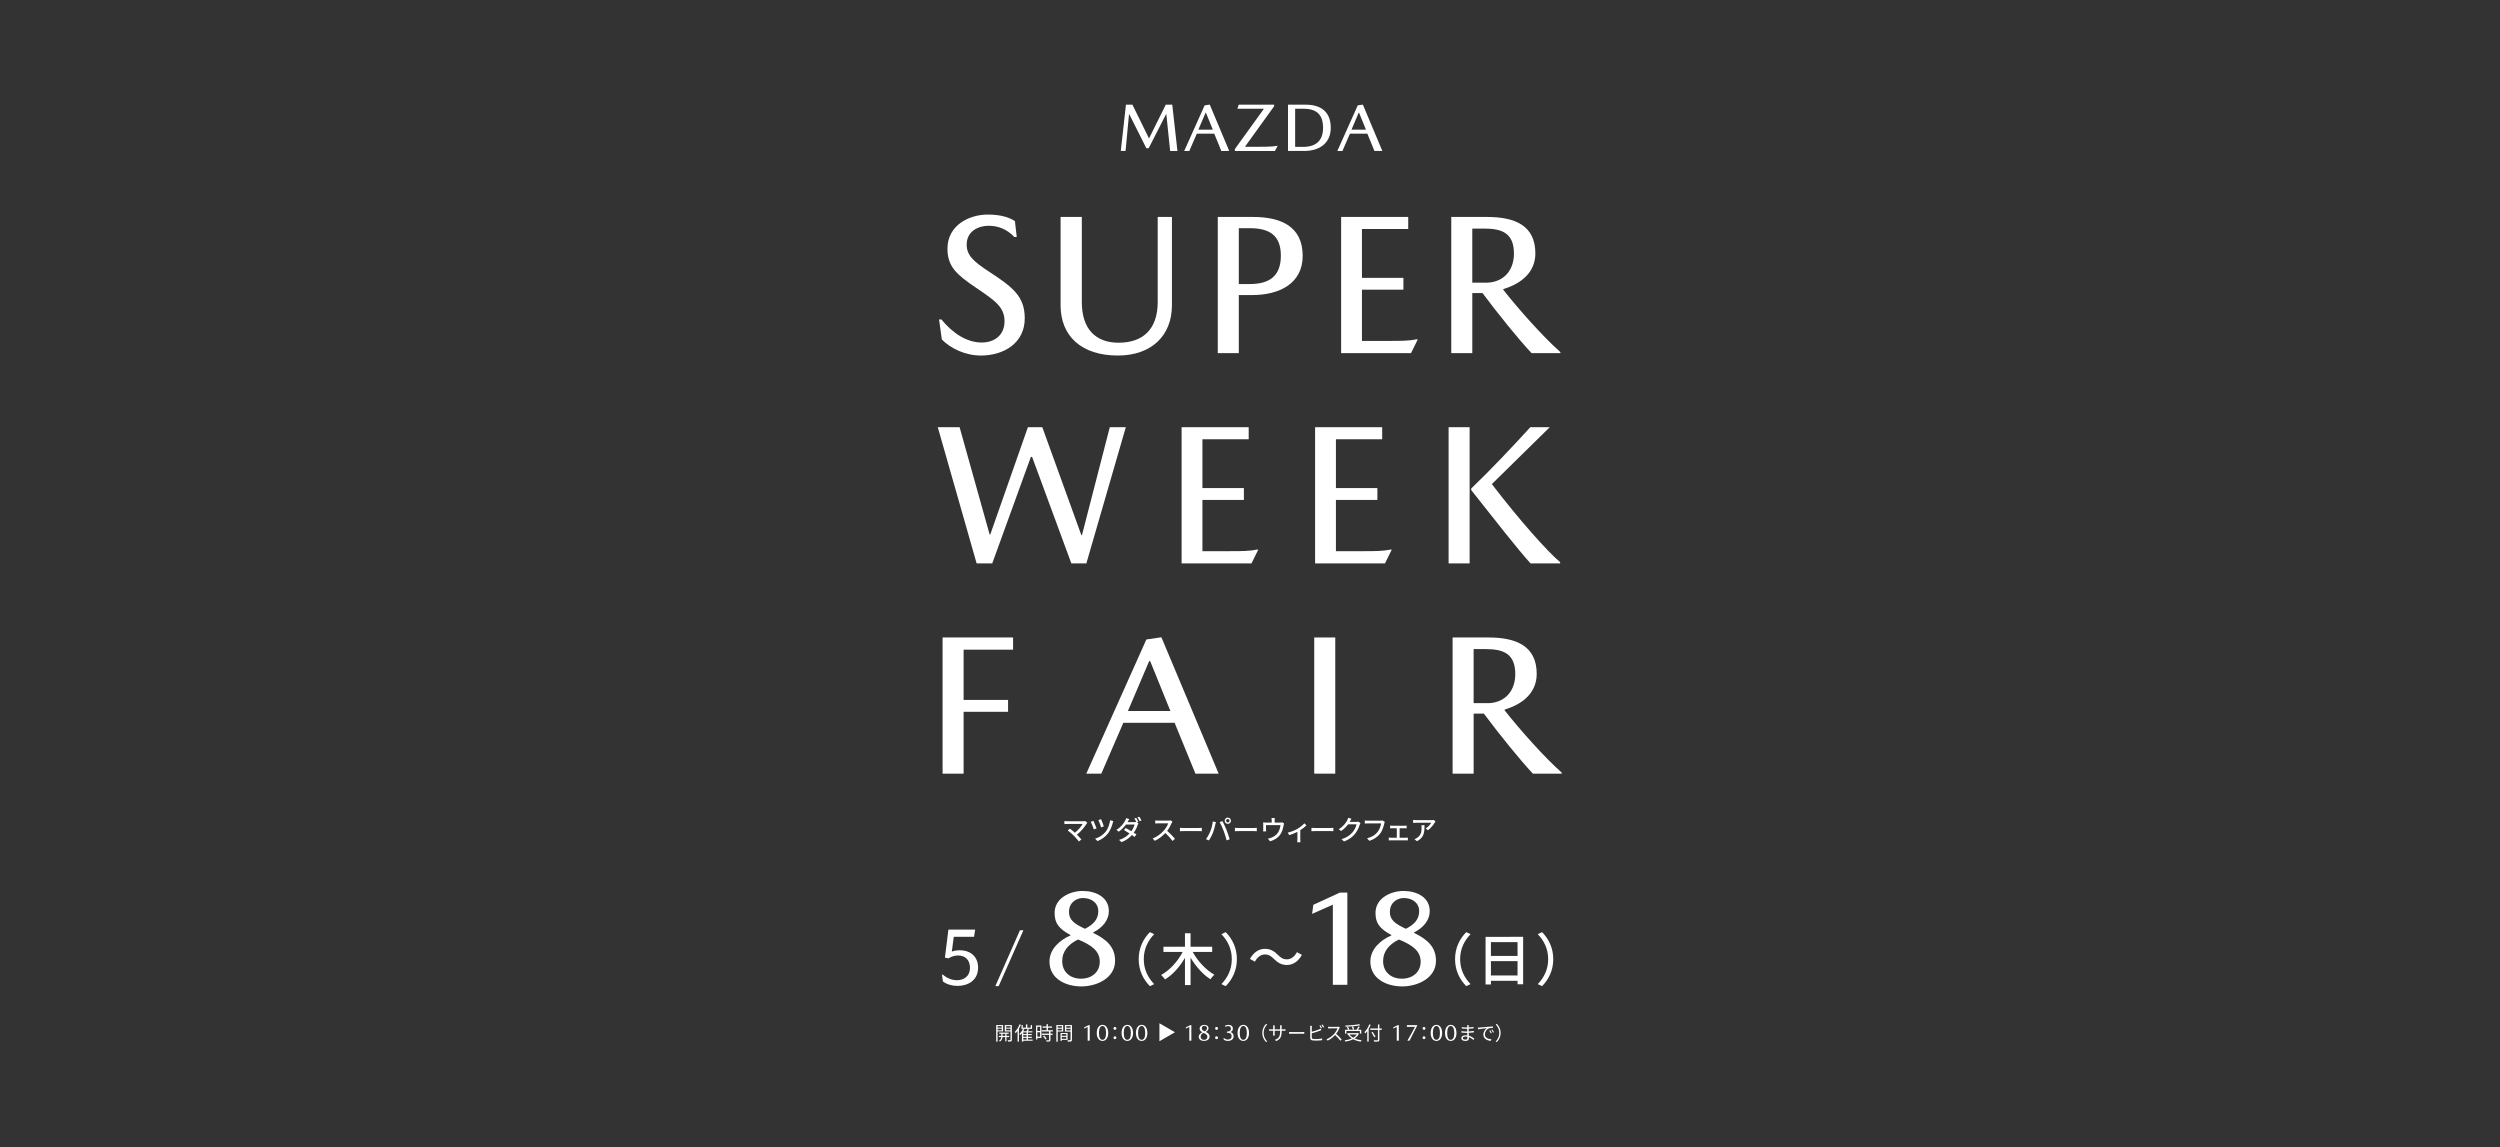 <?xml version="1.0" encoding="utf-8"?>
<!-- Generator: Adobe Illustrator 27.2.0, SVG Export Plug-In . SVG Version: 6.00 Build 0)  -->
<svg version="1.1" id="レイヤー_1" xmlns="http://www.w3.org/2000/svg" xmlns:xlink="http://www.w3.org/1999/xlink" x="0px"
	 y="0px" width="1700px" height="780px" viewBox="0 0 1700 780" enable-background="new 0 0 1700 780" xml:space="preserve">
<rect x="0" y="0" width="1700" height="780" fill="#333333" stroke="none"/>
<g>
	<g>
		<path fill="#FFFFFF" d="M678.361,701.368v6.967h-0.946v-11.3h4.696v4.333H678.361z M678.361,697.774v1.053h2.843v-1.053H678.361z
			 M681.204,700.63v-1.118h-2.843v1.118H681.204z M684.42,705.195v2.894h-0.854v-2.894h-1.844c-0.078,0.87-0.492,2.221-1.737,3.062
			c-0.143-0.169-0.428-0.44-0.636-0.57c1.09-0.661,1.453-1.739,1.531-2.492h-1.622v-0.815h1.648v-1.403h-1.401v-0.79h6.396v0.79
			h-1.479v1.403h1.765v0.815H684.42z M683.566,704.38v-1.403h-1.818v1.403H683.566z M688.066,707.078
			c0,0.571-0.129,0.882-0.505,1.05c-0.389,0.156-1.038,0.182-2.011,0.169c-0.026-0.246-0.169-0.7-0.312-0.959
			c0.714,0.026,1.416,0.026,1.61,0.013c0.208,0,0.273-0.078,0.273-0.285v-5.685h-3.867v-4.346h4.812V707.078z M684.174,697.774
			v1.053h2.947v-1.053H684.174z M687.121,700.643v-1.131h-2.947v1.131H687.121z"/>
		<path fill="#FFFFFF" d="M694.205,696.802c-0.363,0.96-0.817,1.907-1.336,2.801v8.694h-0.908v-7.279
			c-0.416,0.597-0.856,1.128-1.311,1.596c-0.104-0.221-0.363-0.727-0.545-0.935c1.272-1.245,2.479-3.178,3.205-5.149
			L694.205,696.802z M702.185,707.713h-6.358v0.57h-0.935v-5.669c-0.35,0.429-0.701,0.817-1.064,1.141
			c-0.156-0.168-0.506-0.504-0.727-0.66c0.999-0.818,1.934-2.102,2.479-3.412l0.934,0.26c-0.195,0.44-0.428,0.882-0.675,1.311h2.271
			c0.22-0.494,0.428-1.077,0.532-1.506l1.012,0.247c-0.208,0.415-0.428,0.869-0.623,1.259h3.023v0.776h-3.049v1.117h2.634v0.738
			h-2.634v1.144h2.634v0.738h-2.634v1.169h3.179V707.713z M701.783,699.629h-7.175v-2.594h0.882v1.765h2.154v-2.205h0.934v2.205
			h2.297v-1.765h0.908V699.629z M698.085,702.029h-2.258v1.117h2.258V702.029z M698.085,703.885h-2.258v1.144h2.258V703.885z
			 M695.827,706.936h2.258v-1.169h-2.258V706.936z"/>
		<path fill="#FFFFFF" d="M708.179,705.793h-2.79v1.052h-0.882v-9.512h3.672V705.793z M705.39,698.202v2.881h1.881v-2.881H705.39z
			 M707.271,704.924v-2.997h-1.881v2.997H707.271z M714.291,701.381v1.468h1.505v0.854h-1.505v3.479
			c0,0.544-0.143,0.829-0.532,0.972c-0.402,0.143-1.051,0.155-2.102,0.155c-0.039-0.259-0.168-0.647-0.312-0.894
			c0.805,0.025,1.519,0.025,1.726,0.013c0.221-0.013,0.285-0.064,0.285-0.26v-3.466h-4.905v-0.854h4.905v-1.468h-4.969v-0.854h3.257
			v-1.65h-2.699v-0.854h2.699v-1.544h0.947v1.544h2.79v0.854h-2.79v1.65h3.348v0.854H714.291z M710.022,704.157
			c0.662,0.649,1.388,1.571,1.687,2.207l-0.818,0.52c-0.298-0.637-0.986-1.597-1.648-2.285L710.022,704.157z"/>
		<path fill="#FFFFFF" d="M719.26,701.458v6.877h-0.958v-11.3h4.683v4.423H719.26z M719.26,697.786v1.079h2.805v-1.079H719.26z
			 M722.064,700.721v-1.144h-2.805v1.144H722.064z M722.023,707.129v0.648h-0.868v-5.345h4.812v4.696H722.023z M722.023,703.171
			v1.209h3.051v-1.209H722.023z M725.075,706.364v-1.26h-3.051v1.26H725.075z M728.939,707.052c0,0.609-0.142,0.934-0.57,1.103
			c-0.415,0.156-1.103,0.169-2.18,0.169c-0.039-0.272-0.195-0.727-0.337-0.986c0.792,0.039,1.584,0.026,1.817,0.014
			c0.221,0,0.299-0.078,0.299-0.312v-5.566h-3.828v-4.437h4.799V707.052z M725.06,697.786v1.079h2.908v-1.079H725.06z
			 M727.968,700.734v-1.156h-2.908v1.156H727.968z"/>
		<path fill="#FFFFFF" d="M739.607,698.319l-2.414,1.137l0.14-0.902l3.036-1.479h0.638v10.587h-1.4V698.319z"/>
		<path fill="#FFFFFF" d="M753.604,702.445c0,3.329-1.6,5.397-3.889,5.397c-2.321,0-3.92-2.068-3.92-5.397
			c0-3.345,1.584-5.553,3.92-5.553C752.035,696.893,753.604,699.101,753.604,702.445z M747.284,702.445c0,2.94,0.826,4.62,2.43,4.62
			c1.542,0,2.398-1.68,2.398-4.62c0-2.878-0.856-4.775-2.398-4.775C748.11,697.67,747.284,699.568,747.284,702.445z"/>
		<path fill="#FFFFFF" d="M757.157,699.306c0-0.598,0.467-0.974,0.986-0.974s0.986,0.376,0.986,0.974
			c0,0.597-0.467,0.973-0.986,0.973S757.157,699.902,757.157,699.306z M757.157,705.663c0-0.597,0.467-0.986,0.986-0.986
			s0.986,0.39,0.986,0.986c0,0.584-0.467,0.974-0.986,0.974S757.157,706.247,757.157,705.663z"/>
		<path fill="#FFFFFF" d="M770.482,702.445c0,3.329-1.6,5.397-3.889,5.397c-2.321,0-3.92-2.068-3.92-5.397
			c0-3.345,1.584-5.553,3.92-5.553C768.914,696.893,770.482,699.101,770.482,702.445z M764.163,702.445c0,2.94,0.826,4.62,2.43,4.62
			c1.542,0,2.398-1.68,2.398-4.62c0-2.878-0.856-4.775-2.398-4.775C764.988,697.67,764.163,699.568,764.163,702.445z"/>
		<path fill="#FFFFFF" d="M780.224,702.445c0,3.329-1.6,5.397-3.889,5.397c-2.321,0-3.92-2.068-3.92-5.397
			c0-3.345,1.584-5.553,3.92-5.553C778.655,696.893,780.224,699.101,780.224,702.445z M773.904,702.445c0,2.94,0.826,4.62,2.43,4.62
			c1.542,0,2.398-1.68,2.398-4.62c0-2.878-0.856-4.775-2.398-4.775C774.73,697.67,773.904,699.568,773.904,702.445z"/>
		<path fill="#FFFFFF" d="M788.41,695.827l10.562,6.1l-10.562,6.098V695.827z"/>
		<path fill="#FFFFFF" d="M808.729,698.319l-2.414,1.137l0.14-0.902l3.036-1.479h0.638v10.587h-1.4V698.319z"/>
		<path fill="#FFFFFF" d="M819.966,701.667v0.047c1.556,0.746,2.565,1.586,2.565,3.22c0,1.929-2.051,2.91-3.78,2.91
			c-1.792,0-3.613-0.904-3.613-2.833c0-1.508,1.308-2.565,2.477-3.048v-0.047c-1.386-0.73-1.853-1.353-1.853-2.52
			c0-1.711,1.76-2.505,3.125-2.505c1.384,0,2.905,0.67,2.905,2.271C821.792,700.191,821.094,701.108,819.966,701.667z
			 M818.377,702.352c-1.168,0.56-1.932,1.415-1.932,2.598c0,1.368,0.981,2.146,2.306,2.146c1.309,0,2.29-0.777,2.29-2.053
			S820.091,703.052,818.377,702.352z M818.888,697.577c-0.715,0-1.678,0.467-1.678,1.711c0,0.902,0.528,1.368,1.925,2.021
			c1.073-0.528,1.633-1.166,1.633-2.131C820.769,698.121,819.929,697.577,818.888,697.577z"/>
		<path fill="#FFFFFF" d="M826.279,699.306c0-0.598,0.467-0.974,0.986-0.974s0.986,0.376,0.986,0.974
			c0,0.597-0.467,0.973-0.986,0.973S826.279,699.902,826.279,699.306z M826.279,705.663c0-0.597,0.467-0.986,0.986-0.986
			s0.986,0.39,0.986,0.986c0,0.584-0.467,0.974-0.986,0.974S826.279,706.247,826.279,705.663z"/>
		<path fill="#FFFFFF" d="M834.673,702.316h-0.42l0.093-0.868h0.358c1.604,0,2.32-0.809,2.32-1.912c0-1.103-0.669-1.803-1.915-1.803
			c-0.545,0-1.246,0.124-1.916,0.606h-0.156l0.156-0.918c0.654-0.357,1.339-0.529,2.102-0.529c1.744,0,3.063,0.841,3.063,2.598
			c0,1.134-0.45,1.787-1.552,2.268v0.078c1.152,0.34,2.071,1.181,2.071,2.816c0,2.166-1.884,3.189-3.877,3.189
			c-1.09,0-2.102-0.294-2.833-0.868l-0.14-1.184h0.171c0.872,0.779,1.807,1.106,2.756,1.106c1.37,0,2.538-0.686,2.538-2.274
			C837.492,703.031,836.417,702.316,834.673,702.316z"/>
		<path fill="#FFFFFF" d="M849.347,702.445c0,3.329-1.6,5.397-3.889,5.397c-2.321,0-3.92-2.068-3.92-5.397
			c0-3.345,1.584-5.553,3.92-5.553C847.778,696.893,849.347,699.101,849.347,702.445z M843.027,702.445c0,2.94,0.826,4.62,2.43,4.62
			c1.542,0,2.398-1.68,2.398-4.62c0-2.878-0.856-4.775-2.398-4.775C843.853,697.67,843.027,699.568,843.027,702.445z"/>
		<path fill="#FFFFFF" d="M858.336,702.406c0-2.53,1.025-4.593,2.582-6.177l0.779,0.402c-1.492,1.545-2.414,3.465-2.414,5.774
			s0.922,4.23,2.414,5.774l-0.779,0.402C859.361,707,858.336,704.937,858.336,702.406z"/>
		<path fill="#FFFFFF" d="M872.947,699.928c0.57,0,1.012-0.038,1.181-0.064v1.09c-0.13-0.013-0.61-0.039-1.181-0.039h-1.428v0.454
			c0,3.465-0.739,5.242-3.711,6.566l-0.869-0.818c2.361-0.908,3.542-2.023,3.542-5.657v-0.545h-3.698v2.103
			c0,0.479,0.039,1.051,0.053,1.181h-1.143c0.014-0.13,0.053-0.688,0.053-1.181v-2.103h-1.389c-0.571,0-1.155,0.039-1.311,0.052
			v-1.129c0.117,0.026,0.752,0.091,1.311,0.091h1.389v-1.66c0-0.415-0.039-0.817-0.053-0.947h1.155
			c-0.013,0.13-0.065,0.493-0.065,0.947v1.66h3.698v-1.622c0-0.506-0.038-0.934-0.064-1.063h1.167
			c-0.012,0.13-0.064,0.558-0.064,1.063v1.622H872.947z"/>
		<path fill="#FFFFFF" d="M876.594,701.719c0.389,0.026,1.076,0.065,1.803,0.065h7.111c0.648,0,1.115-0.039,1.401-0.065v1.271
			c-0.26-0.013-0.805-0.064-1.389-0.064h-7.124c-0.713,0-1.4,0.025-1.803,0.064V701.719z"/>
		<path fill="#FFFFFF" d="M892.008,705.508c0,0.661,0.273,0.83,0.908,0.96c0.402,0.064,1.078,0.104,1.713,0.104
			c1.376,0,3.361-0.129,4.438-0.415v1.181c-1.129,0.169-3.075,0.272-4.489,0.272c-0.766,0-1.545-0.038-2.076-0.13
			c-1-0.182-1.558-0.636-1.558-1.687v-7.137c0-0.312-0.013-0.753-0.077-1.051h1.206c-0.039,0.298-0.065,0.688-0.065,1.051v2.933
			c1.531-0.376,3.582-0.999,4.932-1.583c0.402-0.169,0.778-0.363,1.142-0.584l0.454,1.038c-0.363,0.156-0.83,0.363-1.22,0.506
			c-1.453,0.584-3.698,1.271-5.308,1.688V705.508z M898.263,699.267c-0.26-0.532-0.7-1.311-1.052-1.804l0.688-0.286
			c0.324,0.455,0.792,1.246,1.063,1.766L898.263,699.267z M899.326,696.646c0.338,0.479,0.844,1.284,1.09,1.765l-0.7,0.324
			c-0.285-0.571-0.714-1.298-1.077-1.791L899.326,696.646z"/>
		<path fill="#FFFFFF" d="M911.069,698.656c-0.077,0.104-0.247,0.39-0.324,0.571c-0.441,1.115-1.259,2.634-2.181,3.802
			c1.363,1.168,2.946,2.854,3.789,3.866l-0.908,0.792c-0.869-1.142-2.244-2.673-3.568-3.854c-1.388,1.492-3.14,2.919-5.061,3.788
			l-0.83-0.869c2.09-0.817,4.01-2.361,5.346-3.854c0.883-0.999,1.83-2.543,2.154-3.607h-5.061c-0.454,0-1.168,0.053-1.311,0.065
			v-1.181c0.182,0.025,0.922,0.091,1.311,0.091h5.009c0.429,0,0.766-0.052,0.974-0.117L911.069,698.656z"/>
		<path fill="#FFFFFF" d="M924.084,702.887c-0.674,1.375-1.699,2.439-2.971,3.257c1.375,0.623,2.997,1.038,4.801,1.259
			c-0.208,0.207-0.467,0.636-0.584,0.896c-1.959-0.273-3.698-0.805-5.178-1.609c-1.557,0.805-3.36,1.311-5.229,1.609
			c-0.104-0.234-0.377-0.662-0.571-0.857c1.765-0.246,3.452-0.648,4.879-1.297c-1.063-0.727-1.96-1.622-2.621-2.673l0.13-0.052
			h-0.559v-0.896h7.072l0.194-0.039L924.084,702.887z M915.533,702.835h-0.908V700.2h2.062c-0.155-0.467-0.519-1.181-0.855-1.713
			l0.83-0.233c0.377,0.532,0.766,1.233,0.922,1.7l-0.766,0.246h5.645c0.428-0.648,0.921-1.544,1.206-2.205l0.974,0.298
			c-0.351,0.636-0.805,1.337-1.194,1.907h2.22v2.635h-0.947v-1.778h-9.188V702.835z M924.94,697.216
			c-2.595,0.545-6.604,0.869-9.965,1c-0.013-0.247-0.13-0.598-0.221-0.818c3.321-0.143,7.292-0.479,9.511-0.96L924.94,697.216z
			 M917.635,703.419c0.623,0.895,1.492,1.635,2.544,2.231c1.013-0.584,1.868-1.311,2.466-2.231H917.635z M919.906,700.123
			c-0.078-0.507-0.351-1.311-0.648-1.907l0.869-0.195c0.311,0.598,0.597,1.389,0.688,1.882L919.906,700.123z"/>
		<path fill="#FFFFFF" d="M932.064,696.866c-0.39,0.973-0.844,1.934-1.376,2.828v8.604h-0.96v-7.111
			c-0.416,0.584-0.869,1.116-1.311,1.57c-0.117-0.221-0.416-0.727-0.598-0.947c1.324-1.259,2.557-3.23,3.297-5.242L932.064,696.866z
			 M939.603,700.318h-1.635v6.695c0,0.727-0.208,1.025-0.688,1.168c-0.507,0.155-1.376,0.169-2.776,0.155
			c-0.053-0.246-0.234-0.688-0.377-0.946c1.09,0.038,2.154,0.038,2.465,0.025c0.286-0.025,0.402-0.104,0.402-0.402v-6.695h-5.229
			v-0.96h5.229v-2.726h0.974v2.726h1.635V700.318z M934.465,705.3c-0.39-0.805-1.221-2.192-1.882-3.23l0.831-0.39
			c0.674,0.999,1.53,2.349,1.945,3.14L934.465,705.3z"/>
		<path fill="#FFFFFF" d="M949.789,698.319l-2.413,1.137l0.14-0.902l3.036-1.479h0.638v10.587h-1.4V698.319z"/>
		<path fill="#FFFFFF" d="M962.194,698.255h-5.621l0.233-1.18h6.836v0.435c-1.619,3.112-3.69,7.192-5.154,10.151h-1.494
			C958.645,704.842,960.637,701.308,962.194,698.255z"/>
		<path fill="#FFFFFF" d="M967.339,699.306c0-0.598,0.468-0.974,0.986-0.974s0.986,0.376,0.986,0.974
			c0,0.597-0.468,0.973-0.986,0.973S967.339,699.902,967.339,699.306z M967.339,705.663c0-0.597,0.468-0.986,0.986-0.986
			s0.986,0.39,0.986,0.986c0,0.584-0.468,0.974-0.986,0.974S967.339,706.247,967.339,705.663z"/>
		<path fill="#FFFFFF" d="M980.664,702.445c0,3.329-1.6,5.397-3.889,5.397c-2.321,0-3.921-2.068-3.921-5.397
			c0-3.345,1.584-5.553,3.921-5.553C979.096,696.893,980.664,699.101,980.664,702.445z M974.345,702.445
			c0,2.94,0.825,4.62,2.431,4.62c1.541,0,2.398-1.68,2.398-4.62c0-2.878-0.857-4.775-2.398-4.775
			C975.17,697.67,974.345,699.568,974.345,702.445z"/>
		<path fill="#FFFFFF" d="M990.406,702.445c0,3.329-1.6,5.397-3.889,5.397c-2.321,0-3.921-2.068-3.921-5.397
			c0-3.345,1.584-5.553,3.921-5.553C988.838,696.893,990.406,699.101,990.406,702.445z M984.087,702.445
			c0,2.94,0.825,4.62,2.431,4.62c1.541,0,2.398-1.68,2.398-4.62c0-2.878-0.857-4.775-2.398-4.775
			C984.912,697.67,984.087,699.568,984.087,702.445z"/>
		<path fill="#FFFFFF" d="M1001.939,707.182c-0.752-0.688-1.816-1.467-3.102-1.934c0.014,0.324,0.026,0.61,0.026,0.805
			c0,0.882-0.597,1.804-2.271,1.804c-1.843,0-2.867-0.662-2.867-1.908c0-1.167,1.129-1.959,2.984-1.959
			c0.375,0,0.727,0.026,1.076,0.078c-0.025-0.571-0.052-1.181-0.064-1.713c-0.234,0-0.467,0-0.714,0
			c-0.882,0-2.31-0.078-3.231-0.182v-0.986c0.869,0.156,2.389,0.247,3.231,0.247c0.233,0,0.468,0,0.688,0v-0.182v-1.661
			c-0.208,0-0.415,0-0.636,0c-0.895,0-2.258-0.104-3.023-0.195v-0.96c0.779,0.144,2.154,0.247,3.011,0.247c0.22,0,0.44,0,0.661,0
			v-0.844c0-0.207-0.013-0.584-0.039-0.766h1.104c-0.039,0.234-0.052,0.48-0.064,0.856c-0.014,0.155-0.014,0.402-0.014,0.714
			c1.116-0.039,2.167-0.143,3.296-0.312l0.013,0.947c-1.012,0.104-2.115,0.208-3.321,0.272v1.7v0.143
			c1.232-0.052,2.413-0.169,3.568-0.338l0.013,0.974c-1.207,0.155-2.349,0.246-3.568,0.299c0.026,0.661,0.064,1.336,0.091,1.945
			c1.7,0.468,3.011,1.415,3.737,1.999L1001.939,707.182z M997.826,704.963c-0.402-0.078-0.817-0.117-1.246-0.117
			c-1.219,0-1.881,0.468-1.881,1.052c0,0.596,0.506,1.037,1.777,1.037c0.74,0,1.363-0.221,1.363-1.103
			C997.84,705.611,997.826,705.314,997.826,704.963z"/>
		<path fill="#FFFFFF" d="M1006.079,698.734c0.843-0.078,3.271-0.312,5.632-0.519c1.4-0.117,2.607-0.182,3.465-0.221v1.037
			c-0.74,0-1.856,0.014-2.518,0.208c-1.83,0.584-2.934,2.544-2.934,4.062c0,2.504,2.336,3.296,4.426,3.373l-0.377,1.091
			c-2.374-0.104-5.086-1.376-5.086-4.243c0-1.998,1.207-3.633,2.387-4.334c-1.129,0.13-4.632,0.467-6.02,0.753l-0.117-1.142
			C1005.43,698.786,1005.832,698.761,1006.079,698.734z M1014.422,702.406l-0.661,0.312c-0.298-0.623-0.675-1.298-1.063-1.83
			l0.661-0.285C1013.656,701.031,1014.15,701.835,1014.422,702.406z M1015.902,701.849l-0.676,0.312
			c-0.311-0.623-0.688-1.259-1.103-1.804l0.649-0.299C1015.084,700.486,1015.59,701.277,1015.902,701.849z"/>
		<path fill="#FFFFFF" d="M1020.443,702.406c0,2.53-1.025,4.594-2.582,6.177l-0.779-0.402c1.492-1.544,2.414-3.465,2.414-5.774
			s-0.922-4.229-2.414-5.774l0.779-0.402C1019.418,697.814,1020.443,699.876,1020.443,702.406z"/>
	</g>
	<g>
		<path fill="#FFFFFF" d="M651.445,649.727c-2.268,0-4.647,0.774-6.362,1.937l-2.544-0.442l2.378-19.085h18.2l-0.774,4.867h-13.774
			l-1.328,10.068c1.604-0.608,3.54-0.885,5.311-0.885c7.855,0,12.557,4.758,12.557,11.783c0,8.574-6.693,12.446-14.106,12.446
			c-3.596,0-7.302-1.106-9.847-3.043l-0.609-4.646h0.553c2.655,2.323,5.975,3.817,9.625,3.817c4.37,0,8.851-2.379,8.851-8.464
			C659.577,653.212,656.811,649.727,651.445,649.727z"/>
		<path fill="#FFFFFF" d="M676.918,670.355l16.596-37.672l0.249-0.125h1.95l0.125,0.207l-16.679,37.673l-0.208,0.124h-1.908
			L676.918,670.355z"/>
		<path fill="#FFFFFF" d="M743.328,634.069v0.277c9.127,4.425,14.936,9.588,14.936,18.992c0,11.709-12.354,17.426-22.958,17.426
			c-10.695,0-21.667-5.256-21.667-16.873c0-8.758,7.376-14.844,14.291-17.794v-0.276c-8.021-4.333-10.787-8.113-10.787-14.936
			c-0.092-10.143,10.418-15.029,19.085-15.029c8.943,0,17.794,4.242,17.794,13.738C754.023,625.495,749.966,630.751,743.328,634.069
			z M733.094,638.864c-6.454,3.135-10.787,7.836-10.787,14.659c0,7.468,5.439,11.985,12.815,11.985
			c7.284,0,12.723-4.518,12.723-11.524C747.846,646.793,742.498,642.736,733.094,638.864z M736.321,610.651
			c-4.057,0-9.404,2.766-9.404,9.496c0,5.071,3.042,7.837,10.879,11.433c5.9-2.95,9.035-6.638,9.035-11.894
			C746.832,613.878,742.129,610.651,736.321,610.651z"/>
		<path fill="#FFFFFF" d="M774.313,652.222c0-7.799,3.227-13.945,7.606-18.362l2.919,1.383c-4.187,4.379-7.068,9.911-7.068,16.979
			s2.881,12.601,7.068,16.98l-2.919,1.383C777.541,666.167,774.313,660.021,774.313,652.222z"/>
		<path fill="#FFFFFF" d="M811.04,647.305c3.342,6.224,9.066,12.331,14.713,15.52c-0.845,0.692-2.074,2.113-2.65,3.073
			c-5.071-3.188-9.95-8.682-13.522-14.675v18.632h-3.803V651.3c-3.496,6.146-8.375,11.524-13.561,14.713
			c-0.577-0.883-1.806-2.305-2.651-3.034c5.801-3.15,11.371-9.297,14.636-15.674H791.14v-3.534h14.636v-9.143h3.803v9.143h14.713
			v3.534H811.04z"/>
		<path fill="#FFFFFF" d="M841.081,652.222c0,7.799-3.227,13.945-7.606,18.363l-2.92-1.383c4.188-4.38,7.069-9.912,7.069-16.98
			s-2.881-12.601-7.069-16.979l2.92-1.383C837.854,638.276,841.081,644.423,841.081,652.222z"/>
		<path fill="#FFFFFF" d="M866.243,652.038c-1.882-1.883-3.419-2.997-6.146-2.997c-2.804,0-5.224,1.959-6.761,4.879l-3.381-1.844
			c2.497-4.533,6.107-6.877,10.18-6.877c3.573,0,6.186,1.422,8.875,4.149c1.882,1.882,3.418,2.996,6.146,2.996
			c2.805,0,5.225-1.959,6.761-4.879l3.381,1.844c-2.497,4.533-6.108,6.877-10.181,6.877
			C871.545,656.187,868.933,654.765,866.243,652.038z"/>
		<path fill="#FFFFFF" d="M906.334,615.169l-14.105,6.27l0.83-6.178l18.07-8.297h5.07v62.694h-9.865V615.169z"/>
		<path fill="#FFFFFF" d="M961.529,634.069v0.277c9.127,4.425,14.936,9.588,14.936,18.992c0,11.709-12.354,17.426-22.957,17.426
			c-10.695,0-21.666-5.256-21.666-16.873c0-8.758,7.375-14.844,14.291-17.794v-0.276c-8.021-4.333-10.787-8.113-10.787-14.936
			c-0.093-10.143,10.418-15.029,19.084-15.029c8.943,0,17.795,4.242,17.795,13.738C972.225,625.495,968.168,630.751,961.529,634.069
			z M951.295,638.864c-6.453,3.135-10.787,7.836-10.787,14.659c0,7.468,5.439,11.985,12.816,11.985
			c7.283,0,12.723-4.518,12.723-11.524C966.047,646.793,960.699,642.736,951.295,638.864z M954.521,610.651
			c-4.057,0-9.403,2.766-9.403,9.496c0,5.071,3.042,7.837,10.88,11.433c5.9-2.95,9.035-6.638,9.035-11.894
			C965.033,613.878,960.33,610.651,954.521,610.651z"/>
		<path fill="#FFFFFF" d="M989.441,652.222c0-7.799,3.227-13.945,7.606-18.362l2.919,1.383c-4.187,4.379-7.068,9.911-7.068,16.979
			s2.882,12.601,7.068,16.98l-2.919,1.383C992.668,666.167,989.441,660.021,989.441,652.222z"/>
		<path fill="#FFFFFF" d="M1035.732,637.048v32.23h-3.803v-2.344h-18.094v2.498h-3.649v-32.385H1035.732z M1013.836,640.659v9.373
			h18.094v-9.373H1013.836z M1031.93,663.324v-9.758h-18.094v9.758H1031.93z"/>
		<path fill="#FFFFFF" d="M1056.209,652.222c0,7.799-3.227,13.945-7.606,18.363l-2.92-1.383c4.188-4.38,7.069-9.912,7.069-16.98
			s-2.882-12.601-7.069-16.979l2.92-1.383C1052.982,638.276,1056.209,644.423,1056.209,652.222z"/>
	</g>
	<g>
		<path fill="#FFFFFF" d="M672.185,153.525c-7.081,0-14.842,3.812-14.842,12.8c0,7.217,4.493,11.438,15.387,18.519
			c15.795,10.349,24.102,16.612,24.102,31.591c0,17.021-14.434,25.327-29.821,25.327c-11.029,0-20.97-5.175-26.552-10.894
			l-1.906-13.617h1.634c7.762,9.532,17.429,15.659,27.37,15.659c8.851,0,15.523-5.174,15.523-14.433
			c0-9.804-6.672-14.162-19.063-22.604c-13.072-8.851-19.744-14.297-19.744-26.688c0-16.34,15.115-23.285,27.37-23.285
			c8.715,0,14.842,1.907,18.519,4.494l1.226,10.757h-1.634C684.848,155.976,678.993,153.525,672.185,153.525z"/>
		<path fill="#FFFFFF" d="M721.202,207.583v-60.05h14.434v57.871c0,18.382,9.396,27.642,25.055,27.642
			c16.477,0,26.553-9.123,26.553-27.642v-57.871h9.668v60.05c0,20.97-14.298,34.178-36.765,34.178
			C735.363,241.761,721.202,228.553,721.202,207.583z"/>
		<path fill="#FFFFFF" d="M885.826,173.949c0,18.928-15.932,26.689-34.314,26.689h-9.123v39.489h-14.297v-92.594h24.102
			C870.711,147.533,885.826,153.797,885.826,173.949z M870.984,173.814c0-14.162-8.17-18.655-21.243-18.655h-7.353v37.991h7.353
			C862.678,193.149,870.984,188.247,870.984,173.814z"/>
		<path fill="#FFFFFF" d="M963.303,230.732h0.817l-4.63,9.396h-47.521v-92.594h45.615v8.17h-31.455v33.225h28.188v8.034h-28.188
			v34.858h17.703C952.682,231.82,958.129,231.82,963.303,230.732z"/>
		<path fill="#FFFFFF" d="M1044.049,172.316c0,12.391-8.986,20.425-21.786,24.238v0.544c10.077,12.8,26.553,31.455,38.808,42.349
			v0.681h-19.607c-8.852-9.396-23.013-26.961-33.361-40.851h-6.945v40.851h-14.297v-92.594h24.374
			C1030.024,147.533,1044.049,153.252,1044.049,172.316z M1029.479,172.452c0-13.889-8.034-17.021-20.152-17.021h-8.171v36.765
			h10.621C1023.216,191.515,1029.479,183.209,1029.479,172.452z"/>
		<path fill="#FFFFFF" d="M701.007,310.661l-26.28,72.441h-10.621l-26.416-92.594h14.842l20.425,72.985h0.409l25.599-72.985h9.804
			l26.553,73.395h0.408l18.927-73.395h10.894l-26.825,92.594h-10.212l-26.689-72.441H701.007z"/>
		<path fill="#FFFFFF" d="M854.828,373.707h0.816l-4.629,9.396h-47.522v-92.594h45.616v8.17h-31.455v33.225h28.187v8.034h-28.187
			v34.858h17.702C844.207,374.796,849.654,374.796,854.828,373.707z"/>
		<path fill="#FFFFFF" d="M945.605,373.707h0.816l-4.629,9.396h-47.522v-92.594h45.616v8.17h-31.455v33.225h28.188v8.034h-28.188
			v34.858h17.702C934.984,374.796,940.432,374.796,945.605,373.707z"/>
		<path fill="#FFFFFF" d="M999.346,383.103h-14.298v-92.594h14.298V383.103z M1040.604,290.509h13.209l-39.353,38.672
			c19.063,24.918,37.854,45.888,46.433,53.104v0.817h-20.152c-9.805-11.029-22.468-27.233-40.306-49.837v-1.09
			C1014.188,318.968,1027.94,304.398,1040.604,290.509z"/>
		<path fill="#FFFFFF" d="M688.888,441.791h-33.633v34.178h30.229v8.034h-30.229v42.075h-14.297v-92.594h47.931V441.791z"/>
		<path fill="#FFFFFF" d="M763.87,491.492l-14.979,34.586h-10.212l40.85-91.231l10.212-1.498l38.944,92.729H812.89l-14.161-34.586
			H763.87z M795.869,483.458l-13.753-33.906h-0.681l-14.434,33.906H795.869z"/>
		<path fill="#FFFFFF" d="M907.978,526.078H893.68v-92.594h14.298V526.078z"/>
		<path fill="#FFFFFF" d="M1044.958,458.267c0,12.392-8.987,20.426-21.786,24.238v0.545c10.076,12.799,26.553,31.454,38.807,42.348
			v0.681h-19.607c-8.852-9.396-23.012-26.961-33.361-40.851h-6.944v40.851h-14.298v-92.594h24.375
			C1030.934,433.484,1044.958,439.204,1044.958,458.267z M1030.389,458.403c0-13.889-8.034-17.021-20.152-17.021h-8.171v36.766
			h10.621C1024.125,477.467,1030.389,469.16,1030.389,458.403z"/>
	</g>
	<g>
		<g>
			<path fill="#FFFFFF" d="M781.395,94.001l11.343-22.825h4.398l3.519,31.482h-4.954l-2.593-25h-0.185l-11.806,23.102h-1.621
				l-11.574-23.056h-0.185l-2.361,24.954h-3.241l3.519-31.482h4.398l11.204,22.825H781.395z"/>
			<path fill="#FFFFFF" d="M813.833,90.899l-5.093,11.76h-3.472l13.889-31.019l3.472-0.509l13.241,31.528H830.5l-4.814-11.76
				H813.833z M824.713,88.167l-4.676-11.527h-0.231l-4.907,11.527H824.713z"/>
			<path fill="#FFFFFF" d="M866.41,71.176v1.065l-19.676,27.315v0.278c14.907,0,18.102,0,21.805-0.694h0.278l-1.898,3.519h-27.222
				v-1.296l19.583-27.13v-0.278H841.41l0.926-2.778H866.41z"/>
			<path fill="#FFFFFF" d="M904.912,86.964c0,10.139-7.36,15.694-18.055,15.694h-11.02V71.176h11.991
				C898.616,71.176,904.912,76.316,904.912,86.964z M899.682,86.964c0-8.843-4.213-13.01-13.195-13.01h-5.787V99.88h5.463
				C895.098,99.88,899.682,95.39,899.682,86.964z"/>
			<path fill="#FFFFFF" d="M917.953,90.899l-5.094,11.76h-3.472l13.89-31.019l3.472-0.509l13.241,31.528h-5.371l-4.814-11.76
				H917.953z M928.832,88.167l-4.676-11.527h-0.231l-4.907,11.527H928.832z"/>
		</g>
	</g>
	<g>
		<g>
			<g>
				<g>
					<path fill="#FFFFFF" d="M739.408,559.485c-0.222,0.24-0.408,0.463-0.538,0.648c-1.334,2.188-3.707,5.19-6.543,7.415
						c1.094,1.093,2.299,2.391,3.04,3.28l-1.705,1.372c-0.742-1.001-2.243-2.669-3.429-3.893c-1.112-1.094-3.133-2.873-4.171-3.597
						l1.52-1.241c0.704,0.519,2.113,1.649,3.336,2.743c2.447-1.872,4.393-4.356,5.302-5.95h-10.418
						c-0.741,0-1.612,0.074-2.002,0.111v-2.076c0.5,0.074,1.372,0.148,2.002,0.148h10.714c0.593,0,1.112-0.056,1.427-0.167
						L739.408,559.485z"/>
					<path fill="#FFFFFF" d="M745.674,563.304l-1.872,0.686c-0.371-1.186-1.613-4.264-2.095-5.152l1.854-0.668
						C744.08,559.263,745.229,562.062,745.674,563.304z M757.055,558.355c-0.167,0.389-0.296,0.89-0.389,1.224
						c-0.556,2.187-1.576,4.949-3.096,6.97c-1.928,2.539-4.653,4.43-7.285,5.375l-1.613-1.631c2.595-0.741,5.413-2.484,7.285-4.856
						c1.52-1.928,2.595-5.098,2.929-7.692L757.055,558.355z M750.604,561.95l-1.835,0.648c-0.315-1.111-1.354-3.91-1.854-4.949
						l1.798-0.611C749.159,557.946,750.271,560.838,750.604,561.95z"/>
					<path fill="#FFFFFF" d="M773.052,559.114l1.094,0.668c-0.185,0.296-0.389,0.76-0.519,1.13c-0.463,1.539-1.372,3.522-2.632,5.32
						c0.686,0.444,1.316,0.871,1.779,1.205l-1.316,1.687c-0.445-0.371-1.057-0.815-1.743-1.297c-1.65,1.871-3.911,3.614-7.081,4.801
						l-1.668-1.465c3.262-1.001,5.505-2.688,7.118-4.412c-1.353-0.89-2.78-1.742-3.781-2.298l1.223-1.391
						c1.038,0.538,2.466,1.335,3.819,2.15c1.02-1.464,1.854-3.207,2.169-4.505h-5.876c-1.223,1.688-2.91,3.467-4.894,4.839
						l-1.576-1.224c3.226-1.983,5.061-4.652,5.932-6.303c0.241-0.389,0.556-1.131,0.705-1.687l2.113,0.667
						c-0.371,0.557-0.76,1.279-0.964,1.65l-0.223,0.389h4.504c0.538,0,1.038-0.056,1.39-0.186l0.074,0.037
						c-0.371-0.723-0.871-1.649-1.316-2.262l1.186-0.5c0.463,0.668,1.131,1.816,1.501,2.539L773.052,559.114z M774.665,555.352
						c0.5,0.686,1.205,1.854,1.539,2.521l-1.205,0.538c-0.39-0.798-1.001-1.854-1.52-2.559L774.665,555.352z"/>
					<path fill="#FFFFFF" d="M797.254,558.726c-0.13,0.185-0.408,0.648-0.538,0.963c-0.649,1.521-1.743,3.615-3.04,5.283
						c1.909,1.631,4.152,4.022,5.301,5.432l-1.649,1.445c-1.205-1.668-3.059-3.707-4.894-5.412c-1.983,2.113-4.467,4.097-7.136,5.32
						l-1.501-1.558c3.003-1.149,5.783-3.374,7.618-5.431c1.261-1.409,2.502-3.448,2.948-4.895h-6.803
						c-0.723,0-1.724,0.093-2.021,0.111v-2.095c0.371,0.056,1.446,0.13,2.021,0.13h6.877c0.686,0,1.298-0.074,1.613-0.186
						L797.254,558.726z"/>
					<path fill="#FFFFFF" d="M802.351,562.933c0.593,0.056,1.743,0.111,2.744,0.111h10.065c0.908,0,1.631-0.074,2.076-0.111v2.28
						c-0.408-0.019-1.242-0.074-2.058-0.074h-10.084c-1.038,0-2.132,0.037-2.744,0.074V562.933z"/>
					<path fill="#FFFFFF" d="M824.707,558.595l2.113,0.427c-0.13,0.464-0.297,1.168-0.39,1.575c-0.241,1.225-0.908,3.875-1.631,5.71
						c-0.667,1.724-1.724,3.726-2.725,5.172l-2.021-0.853c1.168-1.539,2.225-3.504,2.873-5.079
						C823.743,563.564,824.484,560.819,824.707,558.595z M829.378,559.003l1.91-0.63c0.741,1.39,1.983,4.078,2.725,5.95
						c0.705,1.779,1.687,4.671,2.188,6.414l-2.113,0.686c-0.5-2.021-1.279-4.468-2.021-6.451
						C831.325,563.044,830.175,560.394,829.378,559.003z M834.902,555.963c1.187,0,2.15,0.964,2.15,2.132
						c0,1.187-0.964,2.132-2.15,2.132c-1.186,0-2.131-0.945-2.131-2.132C832.771,556.927,833.716,555.963,834.902,555.963z
						 M834.902,559.244c0.63,0,1.168-0.519,1.168-1.149c0-0.63-0.538-1.168-1.168-1.168c-0.63,0-1.149,0.538-1.149,1.168
						C833.753,558.726,834.272,559.244,834.902,559.244z"/>
					<path fill="#FFFFFF" d="M839.74,562.933c0.593,0.056,1.743,0.111,2.744,0.111h10.065c0.908,0,1.631-0.074,2.076-0.111v2.28
						c-0.408-0.019-1.242-0.074-2.058-0.074h-10.084c-1.038,0-2.132,0.037-2.744,0.074V562.933z"/>
					<path fill="#FFFFFF" d="M873.18,559.967c-0.13,0.315-0.26,0.908-0.315,1.261c-0.278,1.612-0.797,3.707-1.779,5.432
						c-1.427,2.576-4.097,4.485-7.433,5.394l-1.521-1.761c0.704-0.111,1.558-0.353,2.224-0.611c1.706-0.575,3.56-1.836,4.672-3.485
						c0.964-1.483,1.502-3.503,1.705-5.116h-9.861v3.04c0,0.371,0.019,0.908,0.074,1.224h-2.021c0.037-0.39,0.074-0.927,0.074-1.335
						v-3.243c0-0.408-0.019-1.076-0.074-1.502c0.575,0.056,1.112,0.093,1.798,0.093h4.041v-1.595c0-0.444-0.018-0.871-0.129-1.538
						h2.242c-0.074,0.667-0.111,1.094-0.111,1.538v1.595h3.744c0.742,0,1.113-0.093,1.391-0.186L873.18,559.967z"/>
					<path fill="#FFFFFF" d="M888.38,561.191c-0.871,0.964-2.521,2.28-4.188,3.355v6.395c0,0.594,0.018,1.465,0.092,1.779h-2.15
						c0.037-0.314,0.094-1.186,0.094-1.779v-5.264c-1.595,0.815-3.764,1.724-5.58,2.205l-0.982-1.705
						c2.373-0.5,4.968-1.631,6.488-2.521c1.854-1.074,3.836-2.632,4.764-3.818L888.38,561.191z"/>
					<path fill="#FFFFFF" d="M891.791,562.933c0.593,0.056,1.742,0.111,2.743,0.111H904.6c0.908,0,1.631-0.074,2.076-0.111v2.28
						c-0.408-0.019-1.242-0.074-2.058-0.074h-10.084c-1.038,0-2.132,0.037-2.743,0.074V562.933z"/>
					<path fill="#FFFFFF" d="M925.138,559.634c-0.185,0.296-0.39,0.76-0.519,1.131c-0.501,1.779-1.595,4.263-3.263,6.302
						c-1.706,2.095-3.948,3.8-7.415,5.135l-1.724-1.538c3.577-1.076,5.783-2.726,7.433-4.635c1.372-1.575,2.484-3.911,2.818-5.468
						h-5.783c-1.188,1.594-2.762,3.226-4.709,4.522l-1.631-1.205c3.225-1.928,4.949-4.504,5.82-6.135
						c0.223-0.371,0.537-1.131,0.686-1.669l2.15,0.704c-0.371,0.557-0.76,1.279-0.964,1.65c-0.073,0.148-0.167,0.314-0.259,0.463
						h4.448c0.519,0,1.038-0.055,1.39-0.186L925.138,559.634z"/>
					<path fill="#FFFFFF" d="M941.654,558.873c-0.148,0.297-0.241,0.705-0.334,1.075c-0.408,1.891-1.26,4.838-2.762,6.803
						c-1.688,2.188-4.004,3.967-7.377,5.023l-1.576-1.742c3.614-0.89,5.709-2.465,7.229-4.412c1.279-1.612,2.076-3.984,2.318-5.69
						h-9.102c-0.798,0-1.539,0.037-2.002,0.074v-2.076c0.519,0.074,1.39,0.148,2.002,0.148h8.99c0.314,0,0.777-0.019,1.186-0.13
						L941.654,558.873z"/>
					<path fill="#FFFFFF" d="M956.021,569.661c0.481,0,0.945-0.055,1.315-0.11v1.928c-0.389-0.037-1-0.056-1.315-0.056H945.77
						c-0.426,0-0.927,0.019-1.408,0.056v-1.928c0.463,0.056,0.982,0.11,1.408,0.11h4.06v-6.45h-3.169
						c-0.353,0-0.982,0.019-1.372,0.056v-1.854c0.407,0.056,1.02,0.093,1.353,0.093h8.509c0.464,0,0.964-0.037,1.372-0.093v1.854
						c-0.427-0.037-0.945-0.056-1.372-0.056h-3.411v6.45H956.021z"/>
					<path fill="#FFFFFF" d="M976.17,558.669c-0.167,0.204-0.463,0.557-0.611,0.779c-0.797,1.354-2.559,3.707-4.542,5.116
						l-1.538-1.242c1.612-0.945,3.244-2.78,3.781-3.837h-10.177c-0.723,0-1.372,0.056-2.169,0.111v-2.058
						c0.686,0.093,1.446,0.167,2.169,0.167h10.362c0.426,0,1.26-0.057,1.557-0.13L976.17,558.669z M968.682,561.135
						c0,4.838-0.278,8.397-5.154,10.899l-1.705-1.391c0.538-0.185,1.187-0.481,1.779-0.908c2.651-1.705,3.078-4.041,3.078-7.117
						c0-0.501-0.02-0.945-0.111-1.483H968.682z"/>
				</g>
			</g>
		</g>
	</g>
</g>
</svg>
